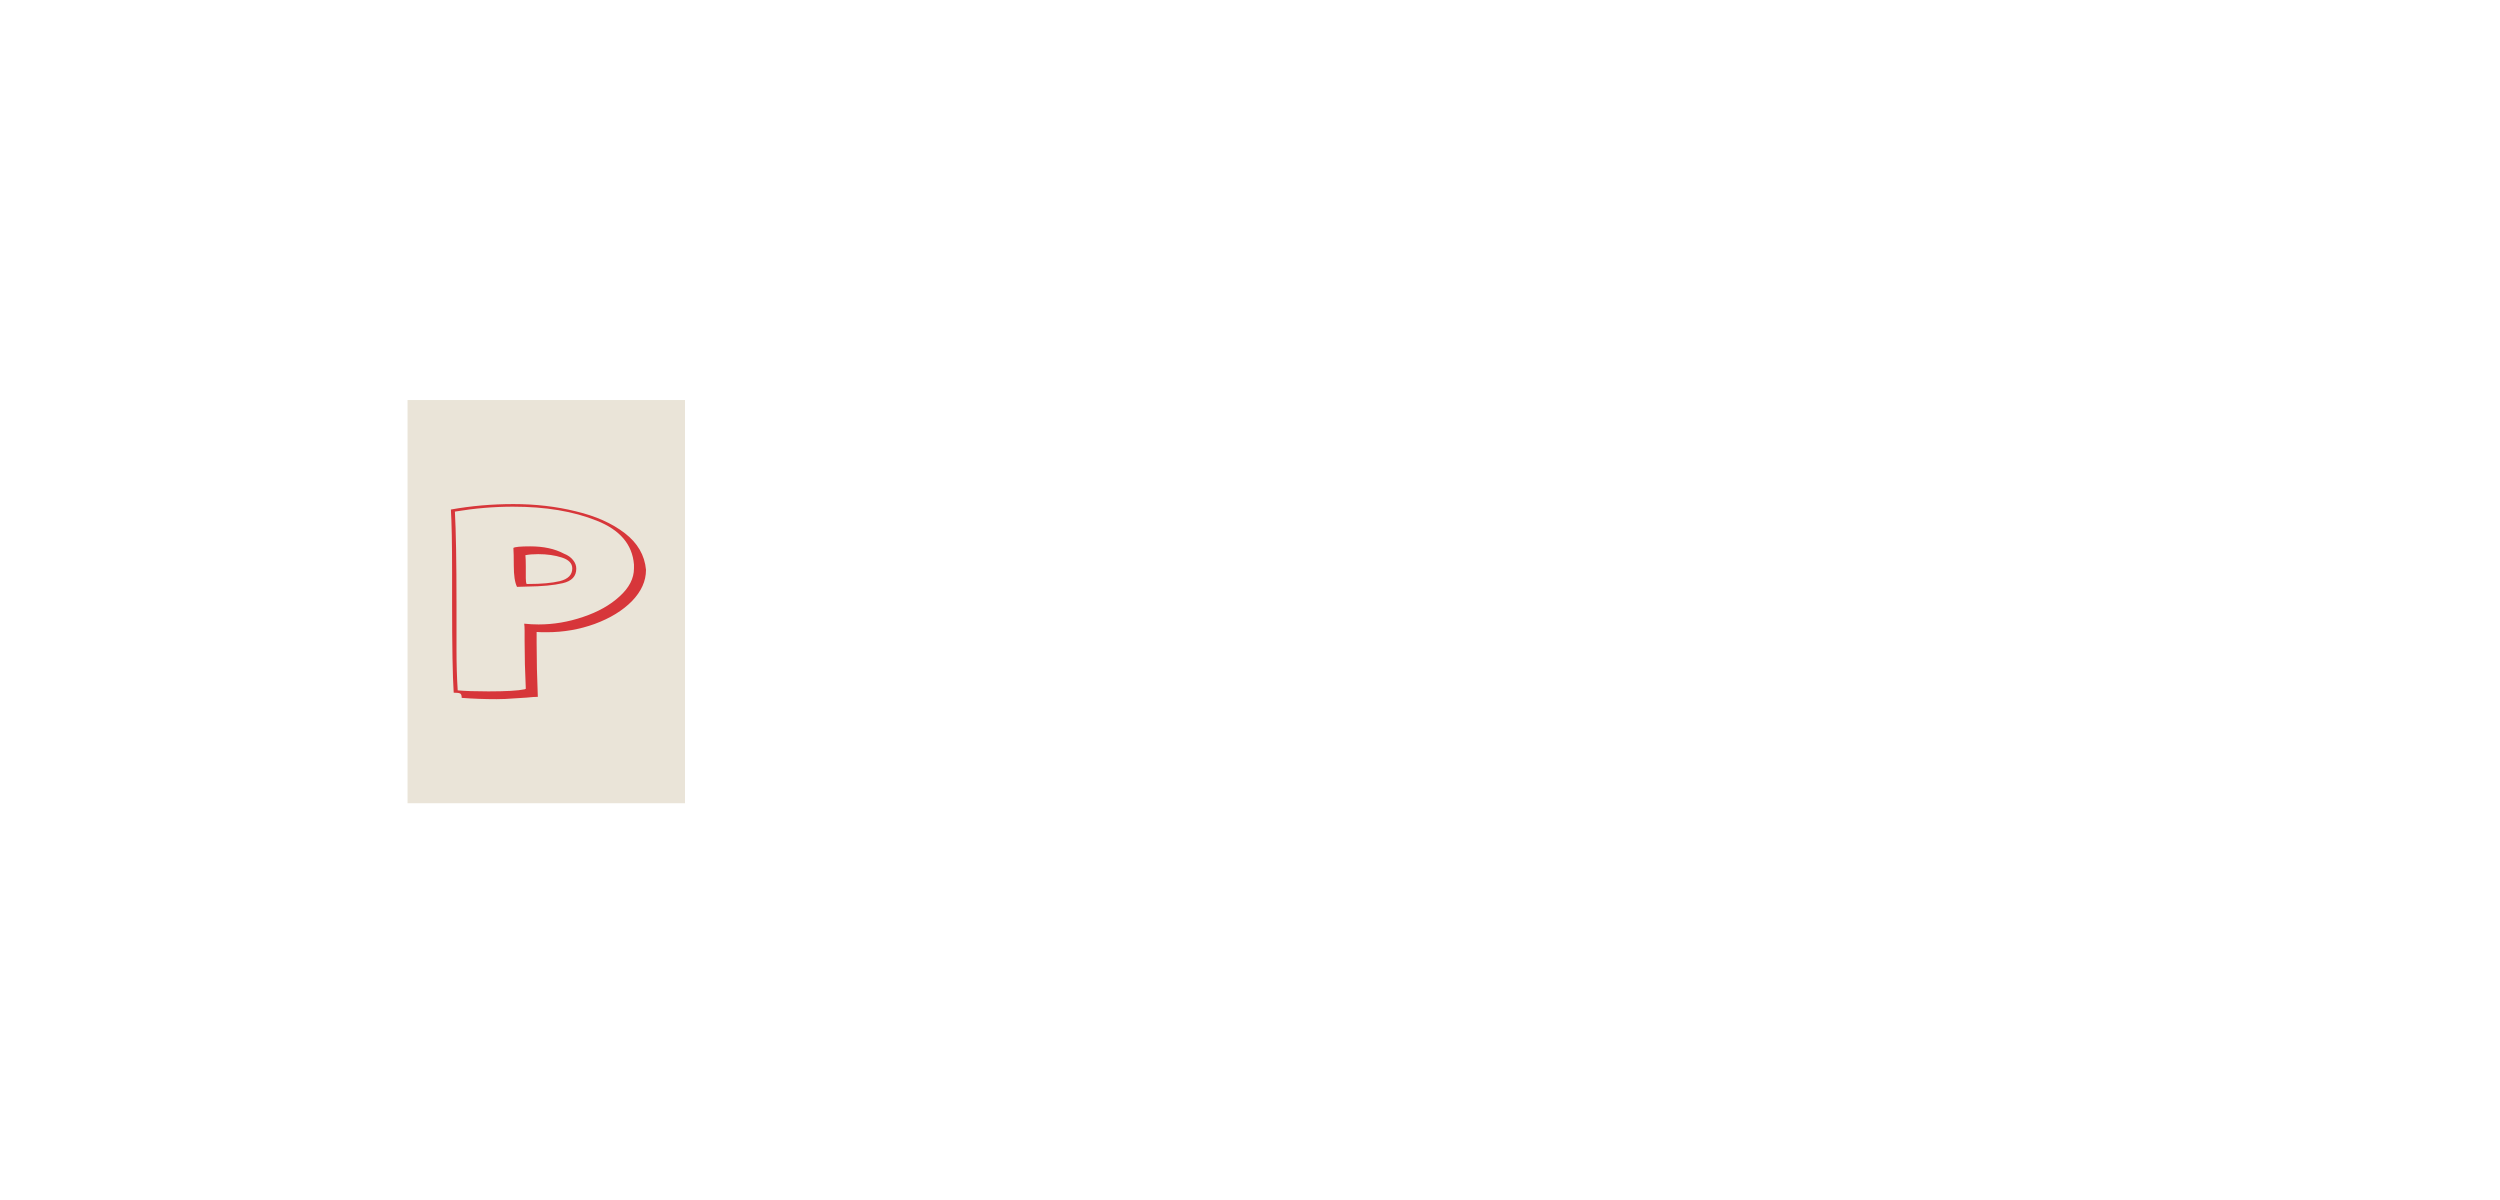 <?xml version="1.0" encoding="UTF-8"?> <svg xmlns="http://www.w3.org/2000/svg" width="500" height="240" viewBox="0 0 500 240" fill="none"> <rect x="81.508" y="80.005" width="55.494" height="80.639" fill="#EAE4D8"></rect> <path d="M129.197 113.994C129.197 116.208 128.262 118.284 126.393 120.221C124.523 122.123 122.039 123.645 118.941 124.787C115.897 125.894 112.692 126.447 109.327 126.447C108.419 126.447 107.751 126.43 107.324 126.395V128.574C107.324 131.895 107.404 135.493 107.564 139.367C107.03 139.367 106.282 139.419 105.321 139.523C104.947 139.557 104.119 139.609 102.837 139.678C101.608 139.782 100.433 139.834 99.312 139.834C96.908 139.834 94.584 139.748 92.341 139.575C92.341 139.09 92.234 138.796 92.02 138.692C91.807 138.589 91.38 138.537 90.739 138.537C90.525 135.181 90.418 129.266 90.418 120.791V114.513C90.418 108.702 90.338 104.499 90.178 101.905C94.237 101.178 98.403 100.815 102.677 100.815C107.11 100.815 111.276 101.299 115.176 102.268C119.128 103.202 122.386 104.655 124.95 106.626C127.514 108.598 128.93 111.037 129.197 113.942V113.994ZM126.793 112.905C126.473 108.892 123.989 105.969 119.342 104.136C114.695 102.268 109.113 101.334 102.597 101.334C98.804 101.334 94.932 101.662 90.979 102.32C91.193 106.194 91.299 112.334 91.299 120.74V129.872C91.299 132.777 91.38 135.51 91.54 138.07C92.982 138.208 95.038 138.277 97.709 138.277C101.234 138.277 103.638 138.139 104.92 137.862L105.16 137.758C105 134.403 104.92 131.221 104.92 128.211V126.188C104.92 125.53 104.893 125.046 104.84 124.735C105.801 124.839 106.763 124.89 107.724 124.89C110.715 124.89 113.68 124.389 116.618 123.386C119.609 122.383 122.039 121.016 123.909 119.287C125.832 117.557 126.793 115.689 126.793 113.683V112.905ZM115.256 113.735C115.256 115.257 114.348 116.225 112.532 116.64C110.769 117.056 108.392 117.28 105.401 117.315L103.638 117.367H103.398C102.97 116.502 102.757 115.084 102.757 113.112C102.757 111.486 102.73 110.31 102.677 109.584C102.997 109.376 104.119 109.272 106.042 109.272C108.712 109.272 110.956 109.757 112.772 110.725C113.573 111.037 114.187 111.469 114.615 112.022C115.042 112.541 115.256 113.112 115.256 113.735ZM107.644 110.829C106.629 110.829 105.775 110.898 105.08 111.037C105.134 111.556 105.16 112.299 105.16 113.268V115.655C105.16 116.173 105.214 116.554 105.321 116.796H105.721C108.285 116.796 110.368 116.606 111.971 116.225C113.627 115.81 114.454 114.963 114.454 113.683C114.454 112.68 113.76 111.953 112.371 111.504C110.983 111.054 109.407 110.829 107.644 110.829Z" fill="#D7363A"></path> </svg> 